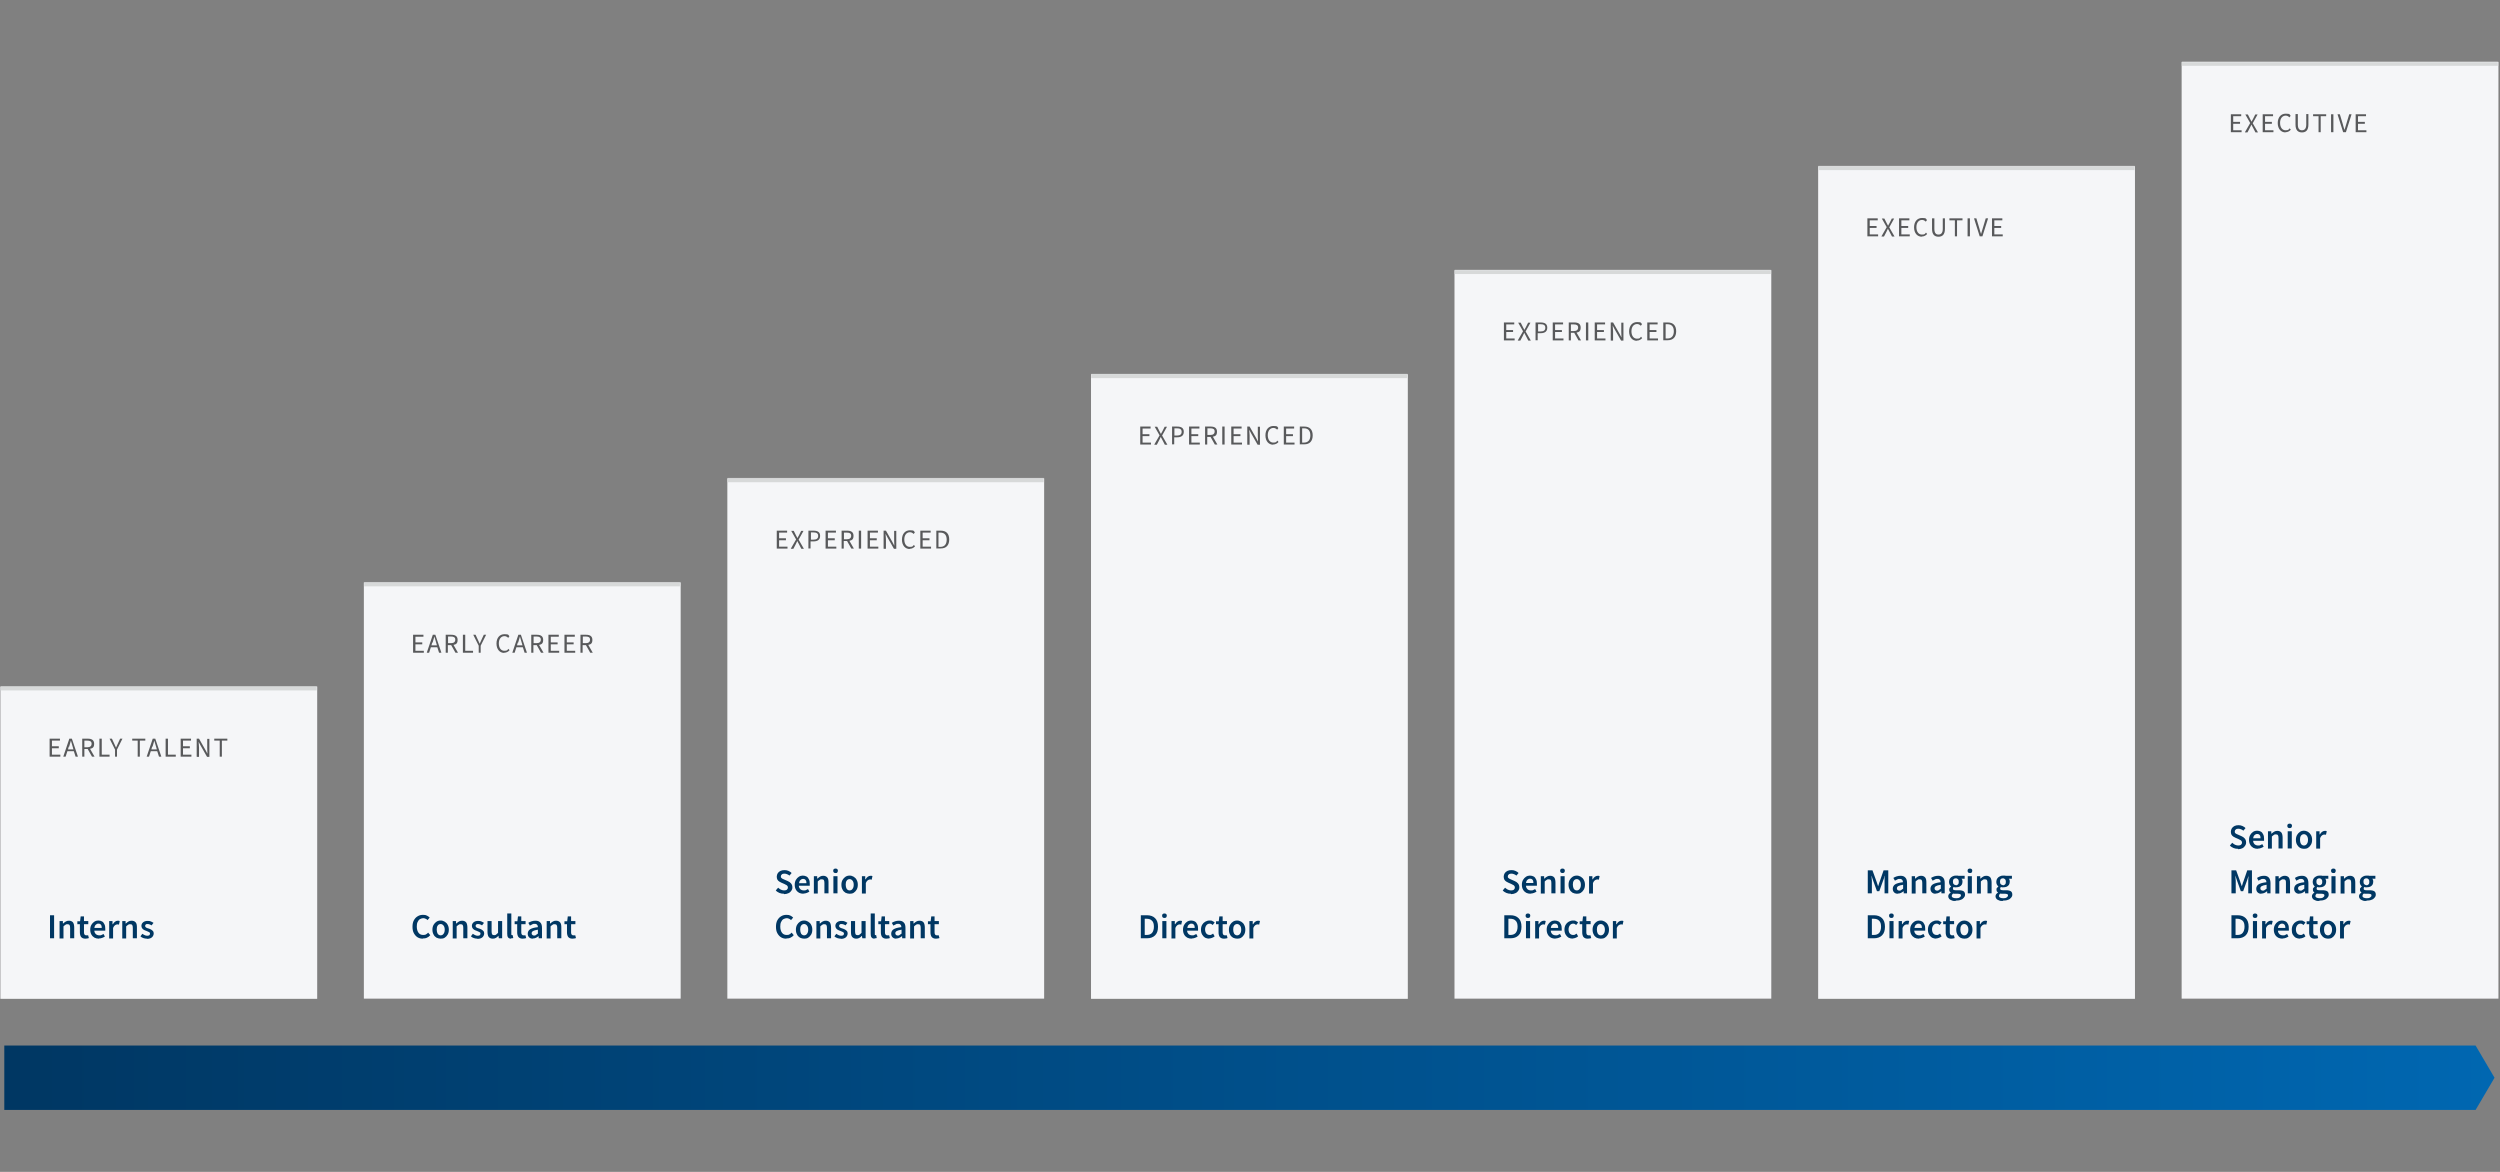<?xml version="1.0" encoding="UTF-8"?>
<svg xmlns="http://www.w3.org/2000/svg" width="1280" height="600" version="1.1" xmlns:ns0="http://www.w3.org/2000/svg" xmlns:xlink="http://www.w3.org/1999/xlink" viewBox="0 0 1280 600">
  <rect x="0" y="0" width="1280" height="600" fill="#808080" stroke="none"/>
  <defs>
    <style>
      .cls-1 {
        mask: url(#mask-5);
      }

      .cls-2 {
        fill: #f5f6f8;
      }

      .cls-3 {
        mask: url(#mask-1);
      }

      .cls-4 {
        fill: #d7d9d9;
      }

      .cls-5 {
        mask: url(#mask-6);
      }

      .cls-6 {
        fill: #fff;
      }

      .cls-7 {
        mask: url(#mask);
      }

      .cls-8 {
        mask: url(#mask-2);
      }

      .cls-9 {
        fill: #003763;
      }

      .cls-10 {
        fill: #58595b;
      }

      .cls-11 {
        mask: url(#mask-4);
      }

      .cls-12 {
        fill: url(#linear-gradient);
      }

      .cls-13 {
        mask: url(#mask-3);
      }
    </style>
    <mask id="mask" x=".2" y="349.5" width="162.2" height="161.9" maskUnits="userSpaceOnUse">
      <g id="path-1-inside-1_10369_25286">
        <path class="cls-6" d="M.2,351.5h162.2v159.9H.2v-159.9Z"/>
      </g>
    </mask>
    <mask id="mask-1" x="186.3" y="296.2" width="162.2" height="215.1" maskUnits="userSpaceOnUse">
      <g id="path-6-inside-2_10369_25286">
        <path class="cls-6" d="M186.3,298.2h162.2v213.1h-162.2v-213.1Z"/>
      </g>
    </mask>
    <mask id="mask-2" x="372.4" y="242.9" width="162.2" height="268.4" maskUnits="userSpaceOnUse">
      <g id="path-11-inside-3_10369_25286">
        <path class="cls-6" d="M372.4,244.9h162.2v266.4h-162.2V244.9Z"/>
      </g>
    </mask>
    <mask id="mask-3" x="558.6" y="189.6" width="162.2" height="321.7" maskUnits="userSpaceOnUse">
      <g id="path-16-inside-4_10369_25286">
        <path class="cls-6" d="M558.6,191.6h162.2v319.8h-162.2V191.6Z"/>
      </g>
    </mask>
    <mask id="mask-4" x="744.7" y="136.3" width="162.2" height="375" maskUnits="userSpaceOnUse">
      <g id="path-21-inside-5_10369_25286">
        <path class="cls-6" d="M744.7,138.3h162.2v373h-162.2V138.3Z"/>
      </g>
    </mask>
    <mask id="mask-5" x="930.9" y="83.1" width="162.2" height="428.3" maskUnits="userSpaceOnUse">
      <g id="path-26-inside-6_10369_25286">
        <path class="cls-6" d="M930.9,85.1h162.2v426.3h-162.2V85.1Z"/>
      </g>
    </mask>
    <mask id="mask-6" x="1117" y="29.7" width="162.2" height="481.6" maskUnits="userSpaceOnUse">
      <g id="path-31-inside-7_10369_25286">
        <path class="cls-6" d="M1117,31.7h162.2v479.6h-162.2V31.7Z"/>
      </g>
    </mask>
    <linearGradient id="linear-gradient" x1="2.4" y1="81.3" x2="1278.4" y2="81.3" gradientTransform="translate(-.2 633.1) scale(1 -1)" gradientUnits="userSpaceOnUse">
      <stop offset="0" stop-color="#003763"/>
      <stop offset="1" stop-color="#0067b1"/>
    </linearGradient>
  </defs>
  <!-- Generator: Adobe Illustrator 28.6.0, SVG Export Plug-In . SVG Version: 1.2.0 Build 709)  -->
  <g>
    <g id="Layer_1">
      <path class="cls-2" d="M.2,351.5h162.2v159.9H.2v-159.9Z"/>
      <g class="cls-7">
        <path class="cls-4" d="M.2,353.5h162.2v-4H.2v4Z"/>
      </g>
      <path class="cls-10" d="M25.4,387.4v-9.2h5.3v1h-4.1v2.9h3.5v1h-3.5v3.3h4.3v1h-5.4ZM35.2,382.3l-.4,1.4h2.8l-.4-1.4c-.3-1-.6-2-.9-3.1h0c-.3,1.1-.6,2.1-.9,3.1ZM32.4,387.4l3.1-9.2h1.3l3.1,9.2h-1.2l-.9-2.8h-3.3l-.9,2.8h-1.2ZM42.1,387.4v-9.2h2.9c1.9,0,3.2.7,3.2,2.6s-.8,2.3-2.1,2.6l2.3,4h-1.3l-2.2-3.9h-1.7v3.9h-1.2ZM43.2,382.6h1.5c1.4,0,2.2-.6,2.2-1.8s-.8-1.6-2.2-1.6h-1.5v3.4ZM50.9,387.4v-9.2h1.2v8.2h4v1h-5.2ZM58.9,387.4v-3.6l-2.8-5.6h1.2l1.2,2.6c.3.7.6,1.3.9,2h0c.3-.7.6-1.3.9-2l1.2-2.6h1.2l-2.8,5.6v3.6h-1.2ZM70.5,387.4v-8.2h-2.8v-1h6.7v1h-2.8v8.2h-1.2ZM77.9,382.3l-.4,1.4h2.8l-.4-1.4c-.3-1-.6-2-.9-3.1h0c-.3,1.1-.6,2.1-.9,3.1ZM75.1,387.4l3.1-9.2h1.3l3.1,9.2h-1.2l-.9-2.8h-3.3l-.9,2.8h-1.2ZM84.8,387.4v-9.2h1.2v8.2h4v1h-5.2ZM92.5,387.4v-9.2h5.3v1h-4.1v2.9h3.5v1h-3.5v3.3h4.3v1h-5.4ZM100.7,387.4v-9.2h1.2l3.3,5.8,1,1.9h0c0-.9-.1-2-.1-2.9v-4.7h1.1v9.2h-1.2l-3.3-5.8-1-1.9h0c0,.9.2,1.9.2,2.9v4.8h-1.1ZM112.5,387.4v-8.2h-2.8v-1h6.7v1h-2.8v8.2h-1.2Z"/>
      <path class="cls-9" d="M25.6,480.4v-11.8h2.1v11.8h-2.1ZM30.5,480.4v-8.8h1.7v1.2h.2c.4-.4.8-.7,1.3-1,.5-.3,1-.4,1.6-.4.9,0,1.6.3,2.1.9.4.6.6,1.5.6,2.6v5.5h-2.1v-5.3c0-.7-.1-1.2-.3-1.5-.2-.3-.6-.4-1.1-.4s-.7,0-1,.3c-.3.2-.6.4-1,.8v6.2h-2.1ZM43.7,480.6c-1,0-1.7-.3-2.2-.9-.4-.6-.6-1.4-.6-2.3v-4.2h-1.3v-1.5h1.4c0,0,.3-2.5.3-2.5h1.7v2.4h2.2v1.6h-2.2v4.2c0,1,.4,1.5,1.2,1.5s.3,0,.5,0c.2,0,.3,0,.4-.1l.4,1.5c-.2,0-.5.2-.8.2-.3,0-.6.1-1,.1ZM50.6,480.6c-.8,0-1.6-.2-2.2-.5-.7-.4-1.2-.9-1.6-1.6-.4-.7-.6-1.5-.6-2.5s.2-1.8.6-2.5c.4-.7.9-1.2,1.5-1.6.6-.4,1.3-.6,2-.6s1.5.2,2,.5c.5.3.9.8,1.2,1.5.3.6.4,1.3.4,2.2s0,.8,0,1h-5.6c0,.8.4,1.4.8,1.8.5.4,1.1.6,1.8.6s.7,0,1.1-.2c.3-.1.7-.3,1-.5l.7,1.3c-.4.3-.9.5-1.4.7-.5.2-1.1.3-1.6.3ZM48.2,475.1h3.9c0-.7-.1-1.2-.4-1.6-.3-.4-.7-.6-1.3-.6s-1,.2-1.4.6c-.4.4-.6.9-.7,1.6ZM55.9,480.4v-8.8h1.7v1.6h.2c.3-.6.7-1,1.1-1.3.4-.3.9-.5,1.4-.5s.8,0,1,.2l-.4,1.8c-.2,0-.3,0-.4-.1-.1,0-.3,0-.5,0-.3,0-.7.1-1.1.4-.4.3-.7.7-1,1.4v5.4h-2.1ZM62.6,480.4v-8.8h1.7v1.2h.2c.4-.4.8-.7,1.3-1,.5-.3,1-.4,1.6-.4.9,0,1.6.3,2.1.9s.6,1.5.6,2.6v5.5h-2.1v-5.3c0-.7-.1-1.2-.3-1.5-.2-.3-.6-.4-1.1-.4s-.7,0-1,.3c-.3.2-.6.4-1,.8v6.2h-2.1ZM75.2,480.6c-.6,0-1.2-.1-1.8-.3-.6-.2-1.1-.5-1.5-.9l1-1.3c.4.3.8.5,1.2.7.4.2.8.3,1.3.3s.8-.1,1.1-.3c.2-.2.3-.5.3-.8s0-.5-.3-.6c-.2-.2-.4-.3-.7-.4-.3-.1-.6-.3-.9-.4-.4-.1-.8-.3-1.2-.5-.4-.2-.7-.5-.9-.8-.2-.3-.4-.7-.4-1.2,0-.8.3-1.4.9-1.9.6-.5,1.4-.7,2.3-.7s1.2.1,1.7.3c.5.2.9.5,1.3.7l-1,1.3c-.3-.2-.6-.4-1-.5-.3-.1-.6-.2-1-.2s-.8,0-1,.3c-.2.2-.3.4-.3.7s.2.6.5.8.8.4,1.3.5c.4.1.8.3,1.2.5.4.2.7.5,1,.8.3.3.4.8.4,1.3s-.3,1.4-.9,1.9c-.6.5-1.4.8-2.6.8Z"/>
      <path class="cls-2" d="M186.3,298.2h162.2v213.1h-162.2v-213.1Z"/>
      <g class="cls-3">
        <path class="cls-4" d="M186.3,300.2h162.2v-4h-162.2v4Z"/>
      </g>
      <path class="cls-10" d="M211.5,334.2v-9.2h5.3v1h-4.1v2.9h3.5v1h-3.5v3.3h4.3v1h-5.4ZM221.3,329l-.4,1.4h2.8l-.4-1.4c-.3-1-.6-2-.9-3.1h0c-.3,1.1-.6,2.1-.9,3.1ZM218.5,334.2l3.1-9.2h1.3l3.1,9.2h-1.2l-.9-2.8h-3.3l-.9,2.8h-1.2ZM228.2,334.2v-9.2h2.9c1.9,0,3.2.7,3.2,2.6s-.8,2.3-2.1,2.6l2.3,4h-1.3l-2.2-3.9h-1.7v3.9h-1.2ZM229.4,329.3h1.5c1.4,0,2.2-.6,2.2-1.8s-.8-1.6-2.2-1.6h-1.5v3.4ZM237,334.2v-9.2h1.2v8.2h4v1h-5.2ZM245.1,334.2v-3.6l-2.8-5.6h1.2l1.2,2.6c.3.7.6,1.3.9,2h0c.3-.7.6-1.3.9-2l1.2-2.6h1.2l-2.8,5.6v3.6h-1.2ZM258.2,334.3c-2.3,0-4-1.8-4-4.8s1.7-4.8,4.1-4.8,2,.5,2.5,1.1l-.6.8c-.5-.5-1.1-.9-1.9-.9-1.7,0-2.9,1.4-2.9,3.7s1.1,3.8,2.8,3.8,1.5-.4,2.1-1l.6.7c-.7.8-1.6,1.3-2.8,1.3ZM265.1,329l-.4,1.4h2.8l-.4-1.4c-.3-1-.6-2-.9-3.1h0c-.3,1.1-.6,2.1-.9,3.1ZM262.3,334.2l3.1-9.2h1.3l3.1,9.2h-1.2l-.9-2.8h-3.3l-.9,2.8h-1.2ZM272,334.2v-9.2h2.9c1.9,0,3.2.7,3.2,2.6s-.8,2.3-2.1,2.6l2.3,4h-1.3l-2.2-3.9h-1.7v3.9h-1.2ZM273.2,329.3h1.5c1.4,0,2.2-.6,2.2-1.8s-.8-1.6-2.2-1.6h-1.5v3.4ZM280.8,334.2v-9.2h5.3v1h-4.1v2.9h3.5v1h-3.5v3.3h4.3v1h-5.4ZM289,334.2v-9.2h5.3v1h-4.1v2.9h3.5v1h-3.5v3.3h4.3v1h-5.4ZM297.2,334.2v-9.2h2.9c1.9,0,3.2.7,3.2,2.6s-.8,2.3-2.1,2.6l2.3,4h-1.3l-2.2-3.9h-1.7v3.9h-1.2ZM298.4,329.3h1.5c1.4,0,2.2-.6,2.2-1.8s-.8-1.6-2.2-1.6h-1.5v3.4Z"/>
      <path class="cls-9" d="M216.5,480.6c-1,0-1.9-.2-2.7-.7-.8-.5-1.4-1.2-1.9-2.1-.5-.9-.7-2-.7-3.3s.2-2.4.7-3.3c.5-.9,1.1-1.6,2-2.1.8-.5,1.7-.7,2.7-.7s1.4.1,2,.4c.6.3,1,.6,1.4,1l-1.1,1.3c-.3-.3-.6-.6-1-.7-.4-.2-.8-.3-1.2-.3s-1.2.2-1.7.5c-.5.3-.9.8-1.2,1.5-.3.6-.4,1.4-.4,2.3,0,1.3.3,2.4.9,3.2.6.8,1.4,1.1,2.4,1.1s1-.1,1.4-.3c.4-.2.8-.5,1.1-.9l1.1,1.3c-.5.6-1,1-1.7,1.3-.6.3-1.3.4-2.1.4ZM225.6,480.6c-.7,0-1.4-.2-2.1-.5-.6-.4-1.2-.9-1.5-1.6-.4-.7-.6-1.5-.6-2.5s.2-1.8.6-2.5c.4-.7.9-1.2,1.5-1.6.6-.4,1.3-.6,2.1-.6s1.4.2,2.1.6c.6.4,1.2.9,1.5,1.6.4.7.6,1.5.6,2.5s-.2,1.8-.6,2.5c-.4.7-.9,1.2-1.5,1.6-.6.4-1.3.5-2.1.5ZM225.6,478.9c.6,0,1.2-.3,1.5-.8.4-.5.6-1.2.6-2.1s-.2-1.6-.6-2.1c-.4-.5-.9-.8-1.5-.8s-1.2.3-1.5.8c-.4.5-.5,1.3-.5,2.1s.2,1.6.5,2.1c.4.5.9.8,1.5.8ZM231.8,480.4v-8.8h1.7v1.2h.2c.4-.4.8-.7,1.3-1,.5-.3,1-.4,1.6-.4.9,0,1.6.3,2.1.9.4.6.6,1.5.6,2.6v5.5h-2.1v-5.3c0-.7-.1-1.2-.3-1.5-.2-.3-.6-.4-1.1-.4s-.7,0-1,.3c-.3.2-.6.4-1,.8v6.2h-2.1ZM244.4,480.6c-.6,0-1.2-.1-1.8-.3-.6-.2-1.1-.5-1.5-.9l1-1.3c.4.3.8.5,1.2.7.4.2.8.3,1.3.3s.8-.1,1.1-.3c.2-.2.3-.5.3-.8s0-.5-.3-.6c-.2-.2-.4-.3-.7-.4-.3-.1-.6-.3-.9-.4-.4-.1-.8-.3-1.2-.5-.4-.2-.7-.5-.9-.8-.2-.3-.4-.7-.4-1.2,0-.8.3-1.4.9-1.9s1.4-.7,2.3-.7,1.2.1,1.7.3c.5.2.9.5,1.3.7l-1,1.3c-.3-.2-.6-.4-1-.5-.3-.1-.6-.2-1-.2s-.8,0-1,.3c-.2.2-.3.4-.3.7s.2.6.5.8c.4.2.8.4,1.3.5.4.1.8.3,1.2.5.4.2.7.5,1,.8.3.3.4.8.4,1.3s-.3,1.4-.9,1.9c-.6.5-1.4.8-2.6.8ZM252.3,480.6c-.9,0-1.6-.3-2.1-.9-.4-.6-.6-1.5-.6-2.6v-5.5h2.1v5.3c0,.7.1,1.2.3,1.5.2.3.6.4,1,.4s.7,0,1-.3c.3-.2.6-.5,1-.9v-6h2.1v8.8h-1.7l-.2-1.3h0c-.4.5-.8.8-1.3,1.1-.5.3-1,.4-1.6.4ZM261.7,480.6c-.7,0-1.3-.2-1.6-.7-.3-.4-.4-1-.4-1.8v-10.4h2.1v10.5c0,.3,0,.4.1.5,0,0,.2.1.3.1h.1s.1,0,.2,0l.3,1.5c-.1,0-.3,0-.5.1-.2,0-.4,0-.6,0ZM267.6,480.6c-1,0-1.7-.3-2.2-.9-.4-.6-.6-1.4-.6-2.3v-4.2h-1.3v-1.5h1.4c0,0,.3-2.5.3-2.5h1.7v2.4h2.2v1.6h-2.2v4.2c0,1,.4,1.5,1.2,1.5s.3,0,.5,0c.2,0,.3,0,.4-.1l.4,1.5c-.2,0-.5.2-.8.2-.3,0-.6.1-1,.1ZM272.8,480.6c-.8,0-1.4-.2-1.9-.7-.5-.5-.7-1.1-.7-1.9s.4-1.7,1.2-2.2c.8-.5,2.1-.9,4-1.1,0-.5-.1-.9-.4-1.2-.2-.3-.6-.5-1.2-.5s-.9,0-1.3.3c-.4.2-.8.4-1.2.6l-.8-1.4c.5-.3,1-.6,1.7-.8.6-.2,1.3-.3,2-.3,1.1,0,1.9.3,2.5,1,.6.6.8,1.6.8,2.8v5.2h-1.7v-1h-.2c-.4.3-.8.6-1.3.8-.4.2-.9.3-1.5.3ZM273.4,479c.4,0,.7,0,1-.3.3-.2.6-.4,1-.7v-2c-1.2.2-2,.4-2.5.7-.5.3-.7.7-.7,1.1s.1.7.4.9c.2.2.5.3.9.3ZM279.9,480.4v-8.8h1.7v1.2h.2c.4-.4.8-.7,1.3-1,.5-.3,1-.4,1.6-.4.9,0,1.6.3,2.1.9s.6,1.5.6,2.6v5.5h-2.1v-5.3c0-.7-.1-1.2-.3-1.5-.2-.3-.6-.4-1.1-.4s-.7,0-1,.3c-.3.2-.6.4-1,.8v6.2h-2.1ZM293.1,480.6c-1,0-1.7-.3-2.2-.9-.4-.6-.6-1.4-.6-2.3v-4.2h-1.3v-1.5h1.4c0,0,.3-2.5.3-2.5h1.7v2.4h2.2v1.6h-2.2v4.2c0,1,.4,1.5,1.2,1.5s.3,0,.5,0c.2,0,.3,0,.4-.1l.4,1.5c-.2,0-.5.2-.8.2-.3,0-.6.1-1,.1Z"/>
      <path class="cls-2" d="M372.4,244.9h162.2v266.4h-162.2V244.9Z"/>
      <g class="cls-8">
        <path class="cls-4" d="M372.4,246.9h162.2v-4h-162.2v4Z"/>
      </g>
      <path class="cls-10" d="M397.7,280.9v-9.2h5.3v1h-4.1v2.9h3.5v1h-3.5v3.3h4.3v1h-5.4ZM404.9,280.9l2.7-4.7-2.5-4.4h1.3l1.2,2.4c.2.4.4.8.7,1.3h0c.3-.5.4-.9.7-1.3l1.2-2.4h1.2l-2.5,4.5,2.7,4.7h-1.3l-1.3-2.5c-.2-.4-.5-.9-.8-1.5h0c-.3.6-.5,1-.7,1.5l-1.3,2.5h-1.2ZM413.9,280.9v-9.2h2.6c2.1,0,3.4.7,3.4,2.7s-1.4,2.8-3.4,2.8h-1.5v3.6h-1.2ZM415.1,276.3h1.4c1.6,0,2.4-.6,2.4-1.9s-.8-1.8-2.4-1.8h-1.3v3.7ZM422.7,280.9v-9.2h5.3v1h-4.1v2.9h3.5v1h-3.5v3.3h4.3v1h-5.4ZM430.9,280.9v-9.2h2.9c1.9,0,3.2.7,3.2,2.6s-.8,2.3-2.1,2.6l2.3,4h-1.3l-2.2-3.9h-1.7v3.9h-1.2ZM432.1,276.1h1.5c1.4,0,2.2-.6,2.2-1.8s-.8-1.6-2.2-1.6h-1.5v3.4ZM439.7,280.9v-9.2h1.2v9.2h-1.2ZM444.2,280.9v-9.2h5.3v1h-4.1v2.9h3.5v1h-3.5v3.3h4.3v1h-5.4ZM452.4,280.9v-9.2h1.2l3.3,5.8,1,1.9h0c0-.9-.1-2-.1-2.9v-4.7h1.1v9.2h-1.2l-3.3-5.8-1-1.9h0c0,.9.2,1.9.2,2.9v4.8h-1.1ZM465.8,281.1c-2.3,0-4-1.8-4-4.8s1.7-4.8,4.1-4.8,2,.5,2.5,1.1l-.6.8c-.5-.5-1.1-.9-1.9-.9-1.7,0-2.9,1.4-2.9,3.7s1.1,3.8,2.8,3.8,1.5-.4,2.1-1l.6.7c-.7.8-1.6,1.3-2.8,1.3ZM471.2,280.9v-9.2h5.3v1h-4.1v2.9h3.5v1h-3.5v3.3h4.3v1h-5.4ZM479.4,280.9v-9.2h2.3c2.8,0,4.3,1.6,4.3,4.5s-1.5,4.6-4.3,4.6h-2.4ZM480.5,280h1c2.1,0,3.2-1.4,3.2-3.7s-1.1-3.6-3.2-3.6h-1v7.3Z"/>
      <path class="cls-9" d="M401.4,457.6c-.8,0-1.6-.1-2.3-.4-.7-.3-1.4-.7-1.9-1.3l1.2-1.4c.4.4.9.7,1.4,1,.5.2,1.1.4,1.6.4s1.2-.1,1.5-.4.5-.6.5-1.1-.2-.8-.5-1.1c-.3-.2-.8-.4-1.3-.7l-1.6-.7c-.4-.2-.8-.4-1.1-.6-.4-.3-.7-.6-.9-1-.2-.4-.3-.9-.3-1.5s.2-1.2.5-1.7c.3-.5.8-.9,1.4-1.2.6-.3,1.3-.4,2.1-.4s1.3.1,2,.4c.6.3,1.2.6,1.6,1.1l-1.1,1.3c-.4-.3-.8-.6-1.2-.7-.4-.2-.9-.3-1.4-.3s-1,.1-1.3.4c-.3.2-.5.6-.5,1s0,.6.3.8c.2.2.4.4.7.5.3.1.6.3.9.4l1.6.7c.7.3,1.3.7,1.7,1.2.4.5.7,1.1.7,2s-.2,1.2-.5,1.7c-.3.5-.8,1-1.5,1.3-.6.3-1.4.5-2.3.5ZM411.3,457.6c-.8,0-1.6-.2-2.2-.5-.7-.4-1.2-.9-1.6-1.6-.4-.7-.6-1.5-.6-2.5s.2-1.8.6-2.5c.4-.7.9-1.2,1.5-1.6s1.3-.6,2-.6,1.5.2,2,.5c.5.3.9.8,1.2,1.5.3.6.4,1.3.4,2.2s0,.8,0,1h-5.6c0,.8.4,1.4.8,1.8.5.4,1.1.6,1.8.6s.7,0,1.1-.2c.3-.1.7-.3,1-.5l.7,1.3c-.4.3-.9.5-1.4.7-.5.2-1.1.3-1.6.3ZM409,452.2h3.9c0-.7-.1-1.2-.4-1.6-.3-.4-.7-.6-1.3-.6s-1,.2-1.4.6c-.4.4-.6.9-.7,1.6ZM416.7,457.4v-8.8h1.7v1.2h.2c.4-.4.8-.7,1.3-1,.5-.3,1-.4,1.6-.4.9,0,1.6.3,2.1.9s.6,1.5.6,2.6v5.5h-2.1v-5.3c0-.7-.1-1.2-.3-1.5-.2-.3-.6-.4-1.1-.4s-.7,0-1,.3c-.3.2-.6.4-1,.8v6.2h-2.1ZM426.7,457.4v-8.8h2.1v8.8h-2.1ZM427.8,447c-.4,0-.7-.1-.9-.3-.2-.2-.3-.5-.3-.9s.1-.6.3-.8c.2-.2.5-.3.9-.3s.7.1.9.3c.2.2.3.5.3.8s-.1.6-.3.9-.5.3-.9.3ZM435,457.6c-.7,0-1.4-.2-2.1-.5-.6-.4-1.2-.9-1.5-1.6-.4-.7-.6-1.5-.6-2.5s.2-1.8.6-2.5c.4-.7.9-1.2,1.5-1.6.6-.4,1.3-.6,2.1-.6s1.4.2,2.1.6c.6.4,1.2.9,1.5,1.6.4.7.6,1.5.6,2.5s-.2,1.8-.6,2.5c-.4.7-.9,1.2-1.5,1.6-.6.4-1.3.5-2.1.5ZM435,455.9c.6,0,1.2-.3,1.5-.8.4-.5.6-1.2.6-2.1s-.2-1.6-.6-2.1c-.4-.5-.9-.8-1.5-.8s-1.2.3-1.5.8c-.4.5-.5,1.3-.5,2.1s.2,1.6.5,2.1c.4.5.9.8,1.5.8ZM441.3,457.4v-8.8h1.7v1.6h.2c.3-.6.7-1,1.1-1.3.4-.3.9-.5,1.4-.5s.8,0,1,.2l-.4,1.8c-.2,0-.3,0-.4-.1-.1,0-.3,0-.5,0-.3,0-.7.1-1.1.4-.4.3-.7.7-1,1.4v5.4h-2.1ZM402.6,480.6c-1,0-1.9-.2-2.7-.7-.8-.5-1.4-1.2-1.9-2.1-.5-.9-.7-2-.7-3.3s.2-2.4.7-3.3c.5-.9,1.1-1.6,2-2.1.8-.5,1.7-.7,2.7-.7s1.4.1,2,.4c.6.3,1,.6,1.4,1l-1.1,1.3c-.3-.3-.6-.6-1-.7-.4-.2-.8-.3-1.2-.3s-1.2.2-1.7.5c-.5.3-.9.8-1.2,1.5-.3.6-.4,1.4-.4,2.3,0,1.3.3,2.4.9,3.2.6.8,1.4,1.1,2.4,1.1s1-.1,1.4-.3c.4-.2.8-.5,1.1-.9l1.1,1.3c-.5.6-1,1-1.7,1.3-.6.3-1.3.4-2.1.4ZM411.7,480.6c-.7,0-1.4-.2-2.1-.5-.6-.4-1.2-.9-1.5-1.6-.4-.7-.6-1.5-.6-2.5s.2-1.8.6-2.5c.4-.7.9-1.2,1.5-1.6.6-.4,1.3-.6,2.1-.6s1.4.2,2.1.6c.6.4,1.2.9,1.5,1.6.4.7.6,1.5.6,2.5s-.2,1.8-.6,2.5c-.4.7-.9,1.2-1.5,1.6-.6.4-1.3.5-2.1.5ZM411.7,478.9c.6,0,1.2-.3,1.5-.8.4-.5.6-1.2.6-2.1s-.2-1.6-.6-2.1c-.4-.5-.9-.8-1.5-.8s-1.2.3-1.5.8c-.4.5-.5,1.3-.5,2.1s.2,1.6.5,2.1c.4.5.9.8,1.5.8ZM418,480.4v-8.8h1.7v1.2h.2c.4-.4.8-.7,1.3-1,.5-.3,1-.4,1.6-.4.9,0,1.6.3,2.1.9.4.6.6,1.5.6,2.6v5.5h-2.1v-5.3c0-.7-.1-1.2-.3-1.5-.2-.3-.6-.4-1.1-.4s-.7,0-1,.3c-.3.2-.6.4-1,.8v6.2h-2.1ZM430.5,480.6c-.6,0-1.2-.1-1.8-.3-.6-.2-1.1-.5-1.5-.9l1-1.3c.4.3.8.5,1.2.7.4.2.8.3,1.3.3s.8-.1,1.1-.3c.2-.2.3-.5.3-.8s0-.5-.3-.6c-.2-.2-.4-.3-.7-.4-.3-.1-.6-.3-.9-.4-.4-.1-.8-.3-1.2-.5-.4-.2-.7-.5-.9-.8-.2-.3-.4-.7-.4-1.2,0-.8.3-1.4.9-1.9.6-.5,1.4-.7,2.3-.7s1.2.1,1.7.3.9.5,1.3.7l-1,1.3c-.3-.2-.6-.4-1-.5-.3-.1-.6-.2-1-.2s-.8,0-1,.3c-.2.2-.3.4-.3.7s.2.6.5.8c.4.2.8.4,1.3.5.4.1.8.3,1.2.5.4.2.7.5,1,.8.3.3.4.8.4,1.3s-.3,1.4-.9,1.9c-.6.5-1.4.8-2.6.8ZM438.4,480.6c-.9,0-1.6-.3-2.1-.9s-.6-1.5-.6-2.6v-5.5h2.1v5.3c0,.7.1,1.2.3,1.5.2.3.6.4,1,.4s.7,0,1-.3c.3-.2.6-.5,1-.9v-6h2.1v8.8h-1.7l-.2-1.3h0c-.4.5-.8.8-1.3,1.1s-1,.4-1.6.4ZM447.8,480.6c-.7,0-1.3-.2-1.6-.7-.3-.4-.4-1-.4-1.8v-10.4h2.1v10.5c0,.3,0,.4.1.5,0,0,.2.1.3.1h.1s.1,0,.2,0l.3,1.5c-.1,0-.3,0-.5.1-.2,0-.4,0-.6,0ZM453.8,480.6c-1,0-1.7-.3-2.2-.9-.4-.6-.6-1.4-.6-2.3v-4.2h-1.3v-1.5h1.4c0,0,.3-2.5.3-2.5h1.7v2.4h2.2v1.6h-2.2v4.2c0,1,.4,1.5,1.2,1.5s.3,0,.5,0c.2,0,.3,0,.4-.1l.4,1.5c-.2,0-.5.2-.8.2-.3,0-.6.1-1,.1ZM458.9,480.6c-.8,0-1.4-.2-1.9-.7-.5-.5-.7-1.1-.7-1.9s.4-1.7,1.2-2.2c.8-.5,2.1-.9,4-1.1,0-.5-.1-.9-.4-1.2-.2-.3-.6-.5-1.2-.5s-.9,0-1.3.3c-.4.2-.8.4-1.2.6l-.8-1.4c.5-.3,1-.6,1.7-.8.6-.2,1.3-.3,2-.3,1.1,0,1.9.3,2.5,1,.6.6.8,1.6.8,2.8v5.2h-1.7v-1h-.2c-.4.3-.8.6-1.3.8-.4.2-.9.3-1.5.3ZM459.6,479c.4,0,.7,0,1-.3.3-.2.6-.4,1-.7v-2c-1.2.2-2,.4-2.5.7-.5.3-.7.7-.7,1.1s.1.7.4.9c.2.2.5.3.9.3ZM466,480.4v-8.8h1.7v1.2h.2c.4-.4.8-.7,1.3-1,.5-.3,1-.4,1.6-.4.9,0,1.6.3,2.1.9.4.6.6,1.5.6,2.6v5.5h-2.1v-5.3c0-.7-.1-1.2-.3-1.5-.2-.3-.6-.4-1.1-.4s-.7,0-1,.3c-.3.2-.6.4-1,.8v6.2h-2.1ZM479.2,480.6c-1,0-1.7-.3-2.2-.9-.4-.6-.6-1.4-.6-2.3v-4.2h-1.3v-1.5h1.4c0,0,.3-2.5.3-2.5h1.7v2.4h2.2v1.6h-2.2v4.2c0,1,.4,1.5,1.2,1.5s.3,0,.5,0c.2,0,.3,0,.4-.1l.4,1.5c-.2,0-.5.2-.8.2-.3,0-.6.1-1,.1Z"/>
      <path class="cls-2" d="M558.6,191.6h162.2v319.8h-162.2V191.6Z"/>
      <g class="cls-13">
        <path class="cls-4" d="M558.6,193.6h162.2v-4h-162.2v4Z"/>
      </g>
      <path class="cls-10" d="M583.8,227.6v-9.2h5.3v1h-4.1v2.9h3.5v1h-3.5v3.3h4.3v1h-5.4ZM591,227.6l2.7-4.7-2.5-4.4h1.3l1.2,2.4c.2.4.4.8.7,1.3h0c.3-.5.4-.9.7-1.3l1.2-2.4h1.2l-2.5,4.5,2.7,4.7h-1.3l-1.3-2.5c-.2-.4-.5-.9-.8-1.5h0c-.3.6-.5,1-.7,1.5l-1.3,2.5h-1.2ZM600.1,227.6v-9.2h2.6c2.1,0,3.4.7,3.4,2.7s-1.4,2.8-3.4,2.8h-1.5v3.6h-1.2ZM601.2,223h1.4c1.6,0,2.4-.6,2.4-1.9s-.8-1.8-2.4-1.8h-1.3v3.7ZM608.8,227.6v-9.2h5.3v1h-4.1v2.9h3.5v1h-3.5v3.3h4.3v1h-5.4ZM617,227.6v-9.2h2.9c1.9,0,3.2.7,3.2,2.6s-.8,2.3-2.1,2.6l2.3,4h-1.3l-2.2-3.9h-1.7v3.9h-1.2ZM618.2,222.7h1.5c1.4,0,2.2-.6,2.2-1.8s-.8-1.6-2.2-1.6h-1.5v3.4ZM625.8,227.6v-9.2h1.2v9.2h-1.2ZM630.4,227.6v-9.2h5.3v1h-4.1v2.9h3.5v1h-3.5v3.3h4.3v1h-5.4ZM638.6,227.6v-9.2h1.2l3.3,5.8,1,1.9h0c0-.9-.1-2-.1-2.9v-4.7h1.1v9.2h-1.2l-3.3-5.8-1-1.9h0c0,.9.2,1.9.2,2.9v4.8h-1.1ZM651.9,227.7c-2.3,0-4-1.8-4-4.8s1.7-4.8,4.1-4.8,2,.5,2.5,1.1l-.6.8c-.5-.5-1.1-.9-1.9-.9-1.7,0-2.9,1.4-2.9,3.7s1.1,3.8,2.8,3.8,1.5-.4,2.1-1l.6.7c-.7.8-1.6,1.3-2.8,1.3ZM657.3,227.6v-9.2h5.3v1h-4.1v2.9h3.5v1h-3.5v3.3h4.3v1h-5.4ZM665.5,227.6v-9.2h2.3c2.8,0,4.3,1.6,4.3,4.5s-1.5,4.6-4.3,4.6h-2.4ZM666.7,226.6h1c2.1,0,3.2-1.4,3.2-3.7s-1.1-3.6-3.2-3.6h-1v7.3Z"/>
      <path class="cls-9" d="M584.1,480.4v-11.8h3.1c1.8,0,3.2.5,4.2,1.5,1,1,1.5,2.4,1.5,4.4s-.5,3.4-1.5,4.4c-1,1-2.4,1.5-4.1,1.5h-3.3ZM586.1,478.7h.9c1.2,0,2.1-.3,2.8-1,.6-.7,1-1.8,1-3.2s-.3-2.5-1-3.1c-.6-.7-1.6-1-2.8-1h-.9v8.4ZM595.1,480.4v-8.8h2.1v8.8h-2.1ZM596.2,470c-.4,0-.7-.1-.9-.3-.2-.2-.3-.5-.3-.9s.1-.6.3-.8c.2-.2.5-.3.9-.3s.7.1.9.3c.2.2.3.5.3.8s-.1.6-.3.9c-.2.2-.5.3-.9.3ZM599.8,480.4v-8.8h1.7v1.6h.2c.3-.6.7-1,1.1-1.3.4-.3.9-.5,1.4-.5s.8,0,1,.2l-.4,1.8c-.2,0-.3,0-.4-.1-.1,0-.3,0-.5,0-.3,0-.7.1-1.1.4-.4.3-.7.7-1,1.4v5.4h-2.1ZM610.1,480.6c-.8,0-1.6-.2-2.2-.5-.7-.4-1.2-.9-1.6-1.6-.4-.7-.6-1.5-.6-2.5s.2-1.8.6-2.5c.4-.7.9-1.2,1.5-1.6s1.3-.6,2-.6,1.5.2,2,.5c.5.3.9.8,1.2,1.5.3.6.4,1.3.4,2.2s0,.8,0,1h-5.6c0,.8.4,1.4.8,1.8.5.4,1.1.6,1.8.6s.7,0,1.1-.2c.3-.1.7-.3,1-.5l.7,1.3c-.4.3-.9.5-1.4.7-.5.2-1.1.3-1.6.3ZM607.8,475.1h3.9c0-.7-.1-1.2-.4-1.6-.3-.4-.7-.6-1.3-.6s-1,.2-1.4.6c-.4.4-.6.9-.7,1.6ZM619.2,480.6c-.8,0-1.5-.2-2.2-.5-.6-.4-1.1-.9-1.5-1.6-.4-.7-.6-1.5-.6-2.5s.2-1.8.6-2.5c.4-.7.9-1.2,1.6-1.6.7-.4,1.4-.6,2.2-.6s1.1,0,1.5.3c.4.2.8.4,1.1.7l-1,1.3c-.2-.2-.5-.4-.7-.5-.2-.1-.5-.2-.8-.2-.7,0-1.3.3-1.7.8-.4.5-.7,1.3-.7,2.1s.2,1.6.6,2.1c.4.5,1,.8,1.7.8s.7,0,1-.2c.3-.2.6-.3.8-.5l.8,1.4c-.4.4-.9.6-1.4.8-.5.2-1,.3-1.5.3ZM626.7,480.6c-1,0-1.7-.3-2.2-.9-.4-.6-.6-1.4-.6-2.3v-4.2h-1.3v-1.5h1.4c0,0,.3-2.5.3-2.5h1.7v2.4h2.2v1.6h-2.2v4.2c0,1,.4,1.5,1.2,1.5s.3,0,.5,0c.2,0,.3,0,.4-.1l.4,1.5c-.2,0-.5.2-.8.2-.3,0-.6.1-1,.1ZM633.4,480.6c-.7,0-1.4-.2-2.1-.5-.6-.4-1.2-.9-1.5-1.6-.4-.7-.6-1.5-.6-2.5s.2-1.8.6-2.5c.4-.7.9-1.2,1.5-1.6.6-.4,1.3-.6,2.1-.6s1.4.2,2.1.6c.6.4,1.2.9,1.5,1.6.4.7.6,1.5.6,2.5s-.2,1.8-.6,2.5c-.4.7-.9,1.2-1.5,1.6-.6.4-1.3.5-2.1.5ZM633.4,478.9c.6,0,1.2-.3,1.5-.8.4-.5.6-1.2.6-2.1s-.2-1.6-.6-2.1c-.4-.5-.9-.8-1.5-.8s-1.2.3-1.5.8c-.4.5-.5,1.3-.5,2.1s.2,1.6.5,2.1c.4.5.9.8,1.5.8ZM639.7,480.4v-8.8h1.7v1.6h.2c.3-.6.7-1,1.1-1.3.4-.3.9-.5,1.4-.5s.8,0,1,.2l-.4,1.8c-.2,0-.3,0-.4-.1-.1,0-.3,0-.5,0-.3,0-.7.1-1.1.4-.4.3-.7.7-1,1.4v5.4h-2.1Z"/>
      <path class="cls-2" d="M744.7,138.3h162.2v373h-162.2V138.3Z"/>
      <g class="cls-11">
        <path class="cls-4" d="M744.7,140.3h162.2v-4h-162.2v4Z"/>
      </g>
      <path class="cls-10" d="M770,174.3v-9.2h5.3v1h-4.1v2.9h3.5v1h-3.5v3.3h4.3v1h-5.4ZM777.1,174.3l2.7-4.7-2.5-4.4h1.3l1.2,2.4c.2.4.4.8.7,1.3h0c.3-.5.4-.9.7-1.3l1.2-2.4h1.2l-2.5,4.5,2.7,4.7h-1.3l-1.3-2.5c-.2-.4-.5-.9-.8-1.5h0c-.3.6-.5,1-.7,1.5l-1.3,2.5h-1.2ZM786.2,174.3v-9.2h2.6c2.1,0,3.4.7,3.4,2.7s-1.4,2.8-3.4,2.8h-1.5v3.6h-1.2ZM787.4,169.7h1.4c1.6,0,2.4-.6,2.4-1.9s-.8-1.8-2.4-1.8h-1.3v3.7ZM795,174.3v-9.2h5.3v1h-4.1v2.9h3.5v1h-3.5v3.3h4.3v1h-5.4ZM803.2,174.3v-9.2h2.9c1.9,0,3.2.7,3.2,2.6s-.8,2.3-2.1,2.6l2.3,4h-1.3l-2.2-3.9h-1.7v3.9h-1.2ZM804.3,169.5h1.5c1.4,0,2.2-.6,2.2-1.8s-.8-1.6-2.2-1.6h-1.5v3.4ZM812,174.3v-9.2h1.2v9.2h-1.2ZM816.5,174.3v-9.2h5.3v1h-4.1v2.9h3.5v1h-3.5v3.3h4.3v1h-5.4ZM824.7,174.3v-9.2h1.2l3.3,5.8,1,1.9h0c0-.9-.1-2-.1-2.9v-4.7h1.1v9.2h-1.2l-3.3-5.8-1-1.9h0c0,.9.2,1.9.2,2.9v4.8h-1.1ZM838.1,174.5c-2.3,0-4-1.8-4-4.8s1.7-4.8,4.1-4.8,2,.5,2.5,1.1l-.6.8c-.5-.5-1.1-.9-1.9-.9-1.7,0-2.9,1.4-2.9,3.7s1.1,3.8,2.8,3.8,1.5-.4,2.1-1l.6.7c-.7.8-1.6,1.3-2.8,1.3ZM843.4,174.3v-9.2h5.3v1h-4.1v2.9h3.5v1h-3.5v3.3h4.3v1h-5.4ZM851.6,174.3v-9.2h2.3c2.8,0,4.3,1.6,4.3,4.5s-1.5,4.6-4.3,4.6h-2.4ZM852.8,173.3h1c2.1,0,3.2-1.4,3.2-3.7s-1.1-3.6-3.2-3.6h-1v7.3Z"/>
      <path class="cls-9" d="M773.6,457.6c-.8,0-1.6-.1-2.3-.4-.7-.3-1.4-.7-1.9-1.3l1.2-1.4c.4.4.9.7,1.4,1,.5.2,1.1.4,1.6.4s1.2-.1,1.5-.4c.3-.3.5-.6.5-1.1s-.2-.8-.5-1.1c-.3-.2-.8-.4-1.3-.7l-1.6-.7c-.4-.2-.8-.4-1.1-.6-.4-.3-.7-.6-.9-1-.2-.4-.3-.9-.3-1.5s.2-1.2.5-1.7c.3-.5.8-.9,1.4-1.2.6-.3,1.3-.4,2.1-.4s1.3.1,2,.4c.6.3,1.2.6,1.6,1.1l-1.1,1.3c-.4-.3-.8-.6-1.2-.7-.4-.2-.9-.3-1.4-.3s-1,.1-1.3.4c-.3.2-.5.6-.5,1s0,.6.3.8c.2.2.4.4.7.5.3.1.6.3.9.4l1.6.7c.7.3,1.3.7,1.7,1.2.4.5.7,1.1.7,2s-.2,1.2-.5,1.7c-.3.5-.8,1-1.5,1.3-.6.3-1.4.5-2.3.5ZM783.6,457.6c-.8,0-1.6-.2-2.2-.5-.7-.4-1.2-.9-1.6-1.6-.4-.7-.6-1.5-.6-2.5s.2-1.8.6-2.5c.4-.7.9-1.2,1.5-1.6.6-.4,1.3-.6,2-.6s1.5.2,2,.5c.5.3.9.8,1.2,1.5.3.6.4,1.3.4,2.2s0,.8,0,1h-5.6c0,.8.4,1.4.8,1.8s1.1.6,1.8.6.7,0,1.1-.2c.3-.1.7-.3,1-.5l.7,1.3c-.4.3-.9.5-1.4.7-.5.2-1.1.3-1.6.3ZM781.2,452.1h3.9c0-.7-.1-1.2-.4-1.6-.3-.4-.7-.6-1.3-.6s-1,.2-1.4.6c-.4.4-.6.9-.7,1.6ZM788.9,457.4v-8.8h1.7v1.2h.2c.4-.4.8-.7,1.3-1,.5-.3,1-.4,1.6-.4.9,0,1.6.3,2.1.9.4.6.6,1.5.6,2.6v5.5h-2.1v-5.3c0-.7-.1-1.2-.3-1.5-.2-.3-.6-.4-1.1-.4s-.7,0-1,.3c-.3.2-.6.4-1,.8v6.2h-2.1ZM799,457.4v-8.8h2.1v8.8h-2.1ZM800,447c-.4,0-.7-.1-.9-.3-.2-.2-.3-.5-.3-.9s.1-.6.3-.8c.2-.2.5-.3.9-.3s.7.1.9.3c.2.2.3.5.3.8s-.1.6-.3.9c-.2.2-.5.3-.9.3ZM807.3,457.6c-.7,0-1.4-.2-2.1-.5-.6-.4-1.2-.9-1.5-1.6-.4-.7-.6-1.5-.6-2.5s.2-1.8.6-2.5c.4-.7.9-1.2,1.5-1.6.6-.4,1.3-.6,2.1-.6s1.4.2,2.1.6c.6.4,1.2.9,1.5,1.6.4.7.6,1.5.6,2.5s-.2,1.8-.6,2.5c-.4.7-.9,1.2-1.5,1.6-.6.4-1.3.5-2.1.5ZM807.3,455.9c.6,0,1.2-.3,1.5-.8.4-.5.6-1.2.6-2.1s-.2-1.6-.6-2.1-.9-.8-1.5-.8-1.2.3-1.5.8c-.4.5-.5,1.3-.5,2.1s.2,1.6.5,2.1c.4.5.9.8,1.5.8ZM813.6,457.4v-8.8h1.7v1.6h.2c.3-.6.7-1,1.1-1.3.4-.3.9-.5,1.4-.5s.8,0,1,.2l-.4,1.8c-.2,0-.3,0-.4-.1-.1,0-.3,0-.5,0-.3,0-.7.1-1.1.4-.4.3-.7.7-1,1.4v5.4h-2.1ZM770.2,480.4v-11.8h3.1c1.8,0,3.2.5,4.2,1.5,1,1,1.5,2.4,1.5,4.4s-.5,3.4-1.5,4.4c-1,1-2.4,1.5-4.1,1.5h-3.3ZM772.3,478.7h.9c1.2,0,2.1-.3,2.8-1,.6-.7,1-1.8,1-3.2s-.3-2.5-1-3.1c-.6-.7-1.6-1-2.8-1h-.9v8.4ZM781.3,480.4v-8.8h2.1v8.8h-2.1ZM782.3,470c-.4,0-.7-.1-.9-.3s-.3-.5-.3-.9.1-.6.3-.8c.2-.2.5-.3.9-.3s.7.1.9.3c.2.2.3.5.3.8s-.1.6-.3.9c-.2.2-.5.3-.9.3ZM786,480.4v-8.8h1.7v1.6h.2c.3-.6.7-1,1.1-1.3.4-.3.9-.5,1.4-.5s.8,0,1,.2l-.4,1.8c-.2,0-.3,0-.4-.1-.1,0-.3,0-.5,0-.3,0-.7.1-1.1.4-.4.3-.7.7-1,1.4v5.4h-2.1ZM796.3,480.6c-.8,0-1.6-.2-2.2-.5-.7-.4-1.2-.9-1.6-1.6-.4-.7-.6-1.5-.6-2.5s.2-1.8.6-2.5c.4-.7.9-1.2,1.5-1.6.6-.4,1.3-.6,2-.6s1.5.2,2,.5c.5.3.9.8,1.2,1.5.3.6.4,1.3.4,2.2s0,.8,0,1h-5.6c0,.8.4,1.4.8,1.8.5.4,1.1.6,1.8.6s.7,0,1.1-.2c.3-.1.7-.3,1-.5l.7,1.3c-.4.3-.9.5-1.4.7-.5.2-1.1.3-1.6.3ZM793.9,475.1h3.9c0-.7-.1-1.2-.4-1.6-.3-.4-.7-.6-1.3-.6s-1,.2-1.4.6c-.4.4-.6.9-.7,1.6ZM805.3,480.6c-.8,0-1.5-.2-2.2-.5-.6-.4-1.1-.9-1.5-1.6-.4-.7-.6-1.5-.6-2.5s.2-1.8.6-2.5c.4-.7.9-1.2,1.6-1.6.7-.4,1.4-.6,2.2-.6s1.1,0,1.5.3c.4.2.8.4,1.1.7l-1,1.3c-.2-.2-.5-.4-.7-.5-.2-.1-.5-.2-.8-.2-.7,0-1.3.3-1.7.8-.4.5-.7,1.3-.7,2.1s.2,1.6.6,2.1c.4.5,1,.8,1.7.8s.7,0,1-.2c.3-.2.6-.3.8-.5l.8,1.4c-.4.4-.9.6-1.4.8-.5.2-1,.3-1.5.3ZM812.9,480.6c-1,0-1.7-.3-2.2-.9-.4-.6-.6-1.4-.6-2.3v-4.2h-1.3v-1.5h1.4c0,0,.3-2.5.3-2.5h1.7v2.4h2.2v1.6h-2.2v4.2c0,1,.4,1.5,1.2,1.5s.3,0,.5,0c.2,0,.3,0,.4-.1l.4,1.5c-.2,0-.5.2-.8.2-.3,0-.6.1-1,.1ZM819.6,480.6c-.7,0-1.4-.2-2.1-.5-.6-.4-1.2-.9-1.5-1.6-.4-.7-.6-1.5-.6-2.5s.2-1.8.6-2.5c.4-.7.9-1.2,1.5-1.6.6-.4,1.3-.6,2.1-.6s1.4.2,2.1.6c.6.4,1.2.9,1.5,1.6.4.7.6,1.5.6,2.5s-.2,1.8-.6,2.5c-.4.7-.9,1.2-1.5,1.6-.6.4-1.3.5-2.1.5ZM819.6,478.9c.6,0,1.2-.3,1.5-.8.4-.5.6-1.2.6-2.1s-.2-1.6-.6-2.1c-.4-.5-.9-.8-1.5-.8s-1.2.3-1.5.8c-.4.5-.5,1.3-.5,2.1s.2,1.6.5,2.1c.4.5.9.8,1.5.8ZM825.8,480.4v-8.8h1.7v1.6h.2c.3-.6.7-1,1.1-1.3.4-.3.9-.5,1.4-.5s.8,0,1,.2l-.4,1.8c-.2,0-.3,0-.4-.1-.1,0-.3,0-.5,0-.3,0-.7.1-1.1.4-.4.3-.7.7-1,1.4v5.4h-2.1Z"/>
      <path class="cls-2" d="M930.9,85.1h162.2v426.3h-162.2V85.1Z"/>
      <g class="cls-1">
        <path class="cls-4" d="M930.9,87.1h162.2v-4h-162.2v4Z"/>
      </g>
      <path class="cls-10" d="M956.1,121v-9.2h5.3v1h-4.1v2.9h3.5v1h-3.5v3.3h4.3v1h-5.4ZM963.3,121l2.7-4.7-2.5-4.4h1.3l1.2,2.4c.2.4.4.8.7,1.3h0c.3-.5.4-.9.7-1.3l1.2-2.4h1.2l-2.5,4.5,2.7,4.7h-1.3l-1.3-2.5c-.2-.4-.5-.9-.8-1.5h0c-.3.6-.5,1-.7,1.5l-1.3,2.5h-1.2ZM972.3,121v-9.2h5.3v1h-4.1v2.9h3.5v1h-3.5v3.3h4.3v1h-5.4ZM984,121.2c-2.3,0-4-1.8-4-4.8s1.7-4.8,4.1-4.8,2,.5,2.5,1.1l-.6.8c-.5-.5-1.1-.9-1.9-.9-1.7,0-2.9,1.4-2.9,3.7s1.1,3.8,2.8,3.8,1.5-.4,2.1-1l.6.7c-.7.8-1.6,1.3-2.8,1.3ZM992.5,121.2c-1.9,0-3.3-1-3.3-4v-5.4h1.2v5.4c0,2.2.9,2.9,2.1,2.9s2.2-.7,2.2-2.9v-5.4h1.1v5.4c0,3-1.4,4-3.3,4ZM1000.9,121v-8.2h-2.8v-1h6.7v1h-2.8v8.2h-1.2ZM1007.4,121v-9.2h1.2v9.2h-1.2ZM1013.6,121l-2.9-9.2h1.2l1.5,5c.3,1.1.5,2,.9,3h0c.3-1.1.6-1.9.9-3l1.5-5h1.2l-2.9,9.2h-1.4ZM1019.9,121v-9.2h5.3v1h-4.1v2.9h3.5v1h-3.5v3.3h4.3v1h-5.4Z"/>
      <path class="cls-9" d="M956.3,457.4v-11.8h2.4l2.1,5.8c.1.4.3.8.4,1.2.1.4.3.8.4,1.2h0c.1-.4.3-.8.4-1.2.1-.4.2-.8.4-1.2l2-5.8h2.4v11.8h-1.9v-5.4c0-.4,0-.8,0-1.2v-1.3c.2-.4.2-.8.2-1.2h0l-1,2.7-1.9,5.3h-1.2l-1.9-5.3-.9-2.7h0c0,.4,0,.8.1,1.2,0,.4,0,.9.1,1.3,0,.4,0,.8,0,1.2v5.4h-1.9ZM971.7,457.6c-.8,0-1.4-.2-1.9-.7-.5-.5-.7-1.1-.7-1.9s.4-1.7,1.2-2.2c.8-.5,2.1-.9,4-1.1,0-.5-.1-.9-.4-1.2-.2-.3-.6-.5-1.2-.5s-.9,0-1.3.3c-.4.2-.8.4-1.2.6l-.8-1.4c.5-.3,1-.6,1.7-.8.6-.2,1.3-.3,2-.3,1.1,0,1.9.3,2.5,1,.6.6.8,1.6.8,2.8v5.2h-1.7v-1h-.2c-.4.3-.8.6-1.3.8-.4.2-.9.3-1.5.3ZM972.4,456c.4,0,.7,0,1-.3.3-.2.6-.4,1-.7v-2c-1.2.2-2,.4-2.5.7-.5.3-.7.7-.7,1.1s.1.7.4.9c.2.2.5.3.9.3ZM978.8,457.4v-8.8h1.7v1.2h.2c.4-.4.8-.7,1.3-1,.5-.3,1-.4,1.6-.4.9,0,1.6.3,2.1.9s.6,1.5.6,2.6v5.5h-2.1v-5.3c0-.7-.1-1.2-.3-1.5-.2-.3-.6-.4-1.1-.4s-.7,0-1,.3c-.3.2-.6.4-1,.8v6.2h-2.1ZM991,457.6c-.8,0-1.4-.2-1.9-.7-.5-.5-.7-1.1-.7-1.9s.4-1.7,1.2-2.2c.8-.5,2.1-.9,4-1.1,0-.5-.1-.9-.4-1.2-.2-.3-.6-.5-1.2-.5s-.9,0-1.3.3c-.4.2-.8.4-1.2.6l-.8-1.4c.5-.3,1-.6,1.7-.8.6-.2,1.3-.3,2-.3,1.1,0,1.9.3,2.5,1,.6.6.8,1.6.8,2.8v5.2h-1.7v-1h-.2c-.4.3-.8.6-1.3.8-.4.2-.9.3-1.5.3ZM991.7,456c.4,0,.7,0,1-.3.3-.2.6-.4,1-.7v-2c-1.2.2-2,.4-2.5.7-.5.3-.7.7-.7,1.1s.1.7.4.9c.2.2.5.3.9.3ZM1001.2,461.3c-.7,0-1.3,0-1.9-.3-.5-.2-1-.4-1.3-.8-.3-.3-.5-.8-.5-1.3,0-.7.4-1.4,1.3-1.9h0c-.2-.2-.4-.4-.6-.6-.1-.2-.2-.5-.2-.9s0-.7.3-.9c.2-.3.4-.5.7-.7h0c-.3-.3-.6-.6-.8-1-.2-.4-.3-.9-.3-1.4s.2-1.3.5-1.7c.3-.5.7-.8,1.3-1.1.5-.3,1.1-.4,1.7-.4s.5,0,.7,0c.2,0,.4,0,.6.1h3.2v1.5h-1.6c.1.2.3.4.4.6,0,.3.1.5.1.8,0,.6-.1,1.2-.4,1.7-.3.4-.7.8-1.2,1-.5.2-1.1.3-1.7.3s-.4,0-.6,0c-.2,0-.4,0-.6-.2-.1.1-.2.2-.3.4,0,.1-.1.3-.1.5s0,.4.3.6c.2.1.6.2,1.1.2h1.6c1.1,0,1.9.2,2.4.5.5.3.8.9.8,1.7s-.2,1.1-.6,1.6c-.4.5-.9.9-1.6,1.1-.7.3-1.5.4-2.5.4ZM1001.4,453.3c.4,0,.8-.2,1.1-.5.3-.3.4-.7.4-1.3s-.1-1-.4-1.3c-.3-.3-.6-.5-1.1-.5s-.8.1-1.1.4c-.3.3-.4.7-.4,1.3s.1,1,.4,1.3c.3.3.7.5,1.1.5ZM1001.6,459.9c.7,0,1.3-.1,1.7-.4.4-.3.7-.6.7-1s-.1-.6-.4-.7c-.3-.1-.6-.2-1.2-.2h-1.2c-.5,0-.9,0-1.2-.1-.4.3-.7.7-.7,1.2s.2.7.6.9c.4.2,1,.3,1.7.3ZM1007.5,457.4v-8.8h2.1v8.8h-2.1ZM1008.6,447c-.4,0-.7-.1-.9-.3-.2-.2-.3-.5-.3-.9s.1-.6.3-.8c.2-.2.5-.3.9-.3s.7.1.9.3c.2.2.3.5.3.8s-.1.6-.3.9-.5.3-.9.3ZM1012.2,457.4v-8.8h1.7v1.2h.2c.4-.4.8-.7,1.3-1,.5-.3,1-.4,1.6-.4.9,0,1.6.3,2.1.9.4.6.6,1.5.6,2.6v5.5h-2.1v-5.3c0-.7-.1-1.2-.3-1.5-.2-.3-.6-.4-1.1-.4s-.7,0-1,.3c-.3.2-.6.4-1,.8v6.2h-2.1ZM1025.4,461.3c-.7,0-1.3,0-1.9-.3-.5-.2-1-.4-1.3-.8-.3-.3-.5-.8-.5-1.3,0-.7.4-1.4,1.3-1.9h0c-.2-.2-.4-.4-.6-.6-.1-.2-.2-.5-.2-.9s0-.7.3-.9c.2-.3.4-.5.7-.7h0c-.3-.3-.6-.6-.8-1-.2-.4-.3-.9-.3-1.4s.2-1.3.5-1.7c.3-.5.7-.8,1.3-1.1.5-.3,1.1-.4,1.7-.4s.5,0,.7,0c.2,0,.4,0,.6.1h3.2v1.5h-1.6c.1.2.3.4.4.6,0,.3.1.5.1.8,0,.6-.1,1.2-.4,1.7-.3.4-.7.8-1.2,1-.5.2-1.1.3-1.7.3s-.4,0-.6,0c-.2,0-.4,0-.6-.2-.1.1-.2.2-.3.4s-.1.3-.1.5,0,.4.3.6c.2.1.6.2,1.1.2h1.6c1.1,0,1.9.2,2.4.5.5.3.8.9.8,1.7s-.2,1.1-.6,1.6c-.4.5-.9.9-1.6,1.1-.7.3-1.5.4-2.5.4ZM1025.5,453.3c.4,0,.8-.2,1.1-.5.3-.3.4-.7.4-1.3s-.1-1-.4-1.3c-.3-.3-.6-.5-1.1-.5s-.8.1-1.1.4c-.3.3-.4.7-.4,1.3s.1,1,.4,1.3c.3.3.7.5,1.1.5ZM1025.7,459.9c.7,0,1.3-.1,1.7-.4.4-.3.7-.6.7-1s-.1-.6-.4-.7c-.3-.1-.6-.2-1.1-.2h-1.2c-.5,0-.9,0-1.2-.1-.5.3-.7.7-.7,1.2s.2.7.6.9c.4.2,1,.3,1.6.3ZM956.3,480.4v-11.8h3.1c1.8,0,3.2.5,4.2,1.5,1,1,1.5,2.4,1.5,4.4s-.5,3.4-1.5,4.4c-1,1-2.4,1.5-4.1,1.5h-3.3ZM958.4,478.7h.9c1.2,0,2.1-.3,2.8-1,.6-.7,1-1.8,1-3.2s-.3-2.5-1-3.1c-.6-.7-1.6-1-2.8-1h-.9v8.4ZM967.4,480.4v-8.8h2.1v8.8h-2.1ZM968.4,470c-.4,0-.7-.1-.9-.3s-.3-.5-.3-.9.1-.6.3-.8c.2-.2.5-.3.9-.3s.7.1.9.3c.2.2.3.5.3.8s-.1.6-.3.9c-.2.2-.5.3-.9.3ZM972.1,480.4v-8.8h1.7v1.6h.2c.3-.6.7-1,1.1-1.3.4-.3.9-.5,1.4-.5s.8,0,1,.2l-.4,1.8c-.2,0-.3,0-.4-.1-.1,0-.3,0-.5,0-.3,0-.7.1-1.1.4-.4.3-.7.7-1,1.4v5.4h-2.1ZM982.4,480.6c-.8,0-1.6-.2-2.2-.5-.7-.4-1.2-.9-1.6-1.6-.4-.7-.6-1.5-.6-2.5s.2-1.8.6-2.5c.4-.7.9-1.2,1.5-1.6.6-.4,1.3-.6,2-.6s1.5.2,2,.5c.5.3.9.8,1.2,1.5.3.6.4,1.3.4,2.2s0,.8,0,1h-5.6c0,.8.4,1.4.8,1.8.5.4,1.1.6,1.8.6s.7,0,1.1-.2c.3-.1.7-.3,1-.5l.7,1.3c-.4.3-.9.5-1.4.7-.5.2-1.1.3-1.6.3ZM980.1,475.1h3.9c0-.7-.1-1.2-.4-1.6-.3-.4-.7-.6-1.3-.6s-1,.2-1.4.6c-.4.4-.6.9-.7,1.6ZM991.4,480.6c-.8,0-1.5-.2-2.2-.5-.6-.4-1.1-.9-1.5-1.6-.4-.7-.6-1.5-.6-2.5s.2-1.8.6-2.5c.4-.7.9-1.2,1.6-1.6.7-.4,1.4-.6,2.2-.6s1.1,0,1.5.3c.4.2.8.4,1.1.7l-1,1.3c-.2-.2-.5-.4-.7-.5-.2-.1-.5-.2-.8-.2-.7,0-1.3.3-1.7.8-.4.5-.7,1.3-.7,2.1s.2,1.6.6,2.1c.4.5,1,.8,1.7.8s.7,0,1-.2c.3-.2.6-.3.8-.5l.8,1.4c-.4.4-.9.6-1.4.8-.5.2-1,.3-1.5.3ZM999,480.6c-1,0-1.7-.3-2.2-.9-.4-.6-.6-1.4-.6-2.3v-4.2h-1.3v-1.5h1.4c0,0,.3-2.5.3-2.5h1.7v2.4h2.2v1.6h-2.2v4.2c0,1,.4,1.5,1.2,1.5s.3,0,.5,0c.2,0,.3,0,.4-.1l.4,1.5c-.2,0-.5.2-.8.2-.3,0-.6.1-1,.1ZM1005.7,480.6c-.7,0-1.4-.2-2-.5-.6-.4-1.1-.9-1.5-1.6-.4-.7-.6-1.5-.6-2.5s.2-1.8.6-2.5c.4-.7.9-1.2,1.5-1.6.6-.4,1.3-.6,2-.6s1.4.2,2.1.6c.6.4,1.1.9,1.5,1.6.4.7.6,1.5.6,2.5s-.2,1.8-.6,2.5c-.4.7-.9,1.2-1.5,1.6-.6.4-1.3.5-2.1.5ZM1005.7,478.9c.6,0,1.2-.3,1.5-.8.4-.5.6-1.2.6-2.1s-.2-1.6-.6-2.1-.9-.8-1.5-.8-1.2.3-1.5.8c-.4.5-.5,1.3-.5,2.1s.2,1.6.5,2.1c.4.5.9.8,1.5.8ZM1012,480.4v-8.8h1.7v1.6h.2c.3-.6.7-1,1.1-1.3.4-.3.9-.5,1.4-.5s.8,0,1,.2l-.4,1.8c-.2,0-.3,0-.4-.1-.1,0-.3,0-.5,0-.3,0-.7.1-1.1.4-.4.3-.7.7-1,1.4v5.4h-2.1Z"/>
      <path class="cls-2" d="M1117,31.7h162.2v479.6h-162.2V31.7Z"/>
      <g class="cls-5">
        <path class="cls-4" d="M1117,33.7h162.2v-4h-162.2v4Z"/>
      </g>
      <path class="cls-10" d="M1142.2,67.7v-9.2h5.3v1h-4.1v2.9h3.5v1h-3.5v3.3h4.3v1h-5.4ZM1149.4,67.7l2.7-4.7-2.5-4.4h1.3l1.2,2.4c.2.4.4.8.7,1.3h0c.3-.5.4-.9.7-1.3l1.2-2.4h1.2l-2.5,4.5,2.7,4.7h-1.3l-1.3-2.5c-.2-.4-.5-.9-.8-1.5h0c-.3.6-.5,1-.7,1.5l-1.3,2.5h-1.2ZM1158.5,67.7v-9.2h5.3v1h-4.1v2.9h3.5v1h-3.5v3.3h4.3v1h-5.4ZM1170.2,67.8c-2.3,0-4-1.8-4-4.8s1.7-4.8,4.1-4.8,2,.5,2.5,1.1l-.6.8c-.5-.5-1.1-.9-1.9-.9-1.7,0-2.9,1.4-2.9,3.7s1.1,3.8,2.8,3.8,1.5-.4,2.1-1l.6.7c-.7.8-1.6,1.3-2.8,1.3ZM1178.6,67.8c-1.9,0-3.3-1-3.3-4v-5.4h1.2v5.4c0,2.2.9,2.9,2.1,2.9s2.2-.7,2.2-2.9v-5.4h1.1v5.4c0,3-1.4,4-3.3,4ZM1187.1,67.7v-8.2h-2.8v-1h6.7v1h-2.8v8.2h-1.2ZM1193.5,67.7v-9.2h1.2v9.2h-1.2ZM1199.7,67.7l-2.9-9.2h1.2l1.5,5c.3,1.1.5,2,.9,3h0c.3-1.1.6-1.9.9-3l1.5-5h1.2l-2.9,9.2h-1.4ZM1206.1,67.7v-9.2h5.3v1h-4.1v2.9h3.5v1h-3.5v3.3h4.3v1h-5.4Z"/>
      <path class="cls-9" d="M1145.9,434.6c-.8,0-1.6-.1-2.3-.4-.7-.3-1.4-.7-1.9-1.3l1.2-1.4c.4.4.9.7,1.4,1,.5.2,1.1.4,1.6.4s1.2-.1,1.5-.4c.3-.3.5-.6.5-1.1s-.2-.8-.5-1.1c-.3-.2-.8-.4-1.3-.7l-1.6-.7c-.4-.2-.8-.4-1.1-.6-.4-.3-.7-.6-.9-1-.2-.4-.3-.9-.3-1.5s.2-1.2.5-1.7c.3-.5.8-.9,1.4-1.2.6-.3,1.3-.4,2-.4s1.3.1,2,.4c.6.3,1.2.6,1.6,1.1l-1.1,1.3c-.4-.3-.8-.6-1.2-.7-.4-.2-.9-.3-1.4-.3s-1,.1-1.3.4c-.3.2-.5.6-.5,1s0,.6.2.8c.2.2.4.4.7.5.3.1.6.3.9.4l1.6.7c.7.3,1.3.7,1.7,1.2.4.5.7,1.1.7,2s-.2,1.2-.5,1.7c-.3.5-.8,1-1.4,1.3-.6.3-1.4.5-2.3.5ZM1155.9,434.6c-.8,0-1.6-.2-2.2-.5-.7-.4-1.2-.9-1.6-1.6-.4-.7-.6-1.5-.6-2.5s.2-1.8.6-2.5c.4-.7.9-1.2,1.5-1.6.6-.4,1.3-.6,2-.6s1.5.2,2,.5c.5.3.9.8,1.2,1.5.3.6.4,1.3.4,2.2s0,.8,0,1h-5.6c0,.8.4,1.4.8,1.8.5.4,1.1.6,1.8.6s.7,0,1.1-.2c.3-.1.7-.3,1-.5l.7,1.3c-.4.3-.9.5-1.4.7-.5.2-1.1.3-1.6.3ZM1153.5,429.2h3.9c0-.7-.1-1.2-.4-1.6-.3-.4-.7-.6-1.3-.6s-1,.2-1.4.6c-.4.4-.6.9-.7,1.6ZM1161.2,434.4v-8.8h1.7v1.2h.2c.4-.4.8-.7,1.3-1,.5-.3,1-.4,1.6-.4.9,0,1.6.3,2.1.9.4.6.6,1.5.6,2.6v5.5h-2.1v-5.3c0-.7-.1-1.2-.3-1.5-.2-.3-.6-.4-1.1-.4s-.7,0-1,.3c-.3.2-.6.4-1,.8v6.2h-2.1ZM1171.3,434.4v-8.8h2.1v8.8h-2.1ZM1172.3,424c-.4,0-.7-.1-.9-.3-.2-.2-.3-.5-.3-.9s.1-.6.3-.8c.2-.2.5-.3.9-.3s.7.1.9.3c.2.2.3.5.3.8s-.1.6-.3.9c-.2.2-.5.3-.9.3ZM1179.6,434.6c-.7,0-1.4-.2-2-.5-.6-.4-1.1-.9-1.5-1.6-.4-.7-.6-1.5-.6-2.5s.2-1.8.6-2.5c.4-.7.9-1.2,1.5-1.6.6-.4,1.3-.6,2-.6s1.4.2,2.1.6c.6.4,1.1.9,1.5,1.6.4.7.6,1.5.6,2.5s-.2,1.8-.6,2.5c-.4.7-.9,1.2-1.5,1.6-.6.4-1.3.5-2.1.5ZM1179.6,432.9c.6,0,1.2-.3,1.5-.8.4-.5.6-1.2.6-2.1s-.2-1.6-.6-2.1-.9-.8-1.5-.8-1.2.3-1.5.8c-.4.5-.5,1.3-.5,2.1s.2,1.6.5,2.1c.4.5.9.8,1.5.8ZM1185.9,434.4v-8.8h1.7v1.6h.2c.3-.6.7-1,1.1-1.3.4-.3.9-.5,1.4-.5s.8,0,1,.2l-.4,1.8c-.2,0-.3,0-.4-.1-.1,0-.3,0-.5,0-.3,0-.7.1-1.1.4-.4.3-.7.7-1,1.4v5.4h-2.1ZM1142.5,457.4v-11.8h2.4l2.1,5.8c.1.4.2.8.4,1.2.1.4.3.8.4,1.2h0c.1-.4.3-.8.4-1.2.1-.4.2-.8.4-1.2l2-5.8h2.4v11.8h-1.9v-5.4c0-.4,0-.8,0-1.2,0-.4,0-.9.1-1.3,0-.4,0-.8.1-1.2h0l-.9,2.7-1.9,5.3h-1.2l-1.9-5.3-.9-2.7h0c0,.4,0,.8.1,1.2,0,.4,0,.9.1,1.3,0,.4,0,.8,0,1.2v5.4h-1.9ZM1157.8,457.6c-.8,0-1.4-.2-1.9-.7-.5-.5-.7-1.1-.7-1.9s.4-1.7,1.2-2.2c.8-.5,2.1-.9,4-1.1,0-.5-.1-.9-.4-1.2-.2-.3-.6-.5-1.2-.5s-.9,0-1.3.3c-.4.2-.8.4-1.2.6l-.7-1.4c.5-.3,1-.6,1.6-.8.6-.2,1.3-.3,2-.3,1.1,0,1.9.3,2.5,1,.5.6.8,1.6.8,2.8v5.2h-1.7v-1h-.2c-.4.3-.8.6-1.3.8-.4.2-.9.3-1.5.3ZM1158.5,456c.4,0,.7,0,1-.3.3-.2.6-.4,1-.7v-2c-1.2.2-2,.4-2.5.7-.5.3-.7.7-.7,1.1s.1.7.4.9c.2.2.5.3.9.3ZM1165,457.4v-8.8h1.7v1.2h.2c.4-.4.8-.7,1.3-1,.5-.3,1-.4,1.6-.4.9,0,1.6.3,2.1.9.4.6.6,1.5.6,2.6v5.5h-2.1v-5.3c0-.7,0-1.2-.3-1.5-.2-.3-.6-.4-1.1-.4s-.7,0-1,.3c-.3.2-.6.4-1,.8v6.2h-2.1ZM1177.2,457.6c-.8,0-1.4-.2-1.9-.7-.5-.5-.7-1.1-.7-1.9s.4-1.7,1.2-2.2c.8-.5,2.1-.9,4-1.1,0-.5-.1-.9-.4-1.2-.2-.3-.6-.5-1.2-.5s-.9,0-1.3.3c-.4.2-.8.4-1.2.6l-.7-1.4c.5-.3,1-.6,1.6-.8.6-.2,1.3-.3,2-.3,1.1,0,1.9.3,2.5,1,.5.6.8,1.6.8,2.8v5.2h-1.7v-1h-.2c-.4.3-.8.6-1.3.8-.4.2-.9.3-1.4.3ZM1177.8,456c.4,0,.7,0,1-.3.3-.2.6-.4,1-.7v-2c-1.2.2-2,.4-2.5.7-.5.3-.7.7-.7,1.1s.1.7.4.9c.2.2.5.3.9.3ZM1187.4,461.3c-.7,0-1.3,0-1.9-.3-.5-.2-1-.4-1.3-.8-.3-.3-.5-.8-.5-1.3,0-.7.4-1.4,1.3-1.9h0c-.2-.2-.4-.4-.6-.6-.1-.2-.2-.5-.2-.9s0-.7.3-.9c.2-.3.4-.5.7-.7h0c-.3-.3-.6-.6-.8-1-.2-.4-.3-.9-.3-1.4s.2-1.3.5-1.7c.3-.5.7-.8,1.3-1.1.5-.3,1.1-.4,1.7-.4s.5,0,.7,0c.2,0,.4,0,.6.1h3.2v1.5h-1.6c.1.2.3.4.4.6,0,.3.1.5.1.8,0,.6-.1,1.2-.4,1.7-.3.4-.7.8-1.2,1-.5.2-1.1.3-1.7.3s-.4,0-.6,0c-.2,0-.4,0-.6-.2-.1.1-.2.2-.3.4,0,.1-.1.3-.1.5s.1.4.3.6c.2.1.6.2,1.1.2h1.6c1.1,0,1.9.2,2.4.5.5.3.8.9.8,1.7s-.2,1.1-.6,1.6c-.4.5-.9.9-1.6,1.1-.7.3-1.5.4-2.5.4ZM1187.5,453.3c.4,0,.8-.2,1.1-.5.3-.3.4-.7.4-1.3s-.1-1-.4-1.3c-.3-.3-.6-.5-1.1-.5s-.8.1-1.1.4c-.3.3-.4.7-.4,1.3s.1,1,.4,1.3c.3.3.7.5,1.1.5ZM1187.7,459.9c.7,0,1.3-.1,1.7-.4.4-.3.7-.6.7-1s-.1-.6-.4-.7-.6-.2-1.1-.2h-1.2c-.5,0-.9,0-1.2-.1-.4.3-.7.7-.7,1.2s.2.7.6.9c.4.2,1,.3,1.7.3ZM1193.7,457.4v-8.8h2.1v8.8h-2.1ZM1194.7,447c-.4,0-.7-.1-.9-.3s-.3-.5-.3-.9.1-.6.3-.8c.2-.2.5-.3.9-.3s.7.1.9.3c.2.2.3.5.3.8s-.1.6-.3.9-.5.3-.9.3ZM1198.4,457.4v-8.8h1.7v1.2h.2c.4-.4.8-.7,1.3-1,.5-.3,1-.4,1.6-.4.9,0,1.6.3,2.1.9.4.6.6,1.5.6,2.6v5.5h-2.1v-5.3c0-.7-.1-1.2-.3-1.5-.2-.3-.6-.4-1.1-.4s-.7,0-1,.3c-.3.2-.6.4-1,.8v6.2h-2.1ZM1211.5,461.3c-.7,0-1.3,0-1.9-.3-.5-.2-1-.4-1.3-.8-.3-.3-.5-.8-.5-1.3,0-.7.4-1.4,1.3-1.9h0c-.2-.2-.4-.4-.6-.6-.1-.2-.2-.5-.2-.9s0-.7.3-.9c.2-.3.4-.5.7-.7h0c-.3-.3-.6-.6-.8-1-.2-.4-.3-.9-.3-1.4s.2-1.3.5-1.7c.3-.5.7-.8,1.3-1.1.5-.3,1.1-.4,1.7-.4s.5,0,.7,0c.2,0,.4,0,.6.1h3.2v1.5h-1.6c.1.2.3.4.4.6,0,.3.1.5.1.8,0,.6-.1,1.2-.4,1.7-.3.4-.7.8-1.2,1-.5.2-1.1.3-1.7.3s-.4,0-.6,0c-.2,0-.4,0-.6-.2-.1.1-.2.2-.3.4,0,.1-.1.3-.1.5s0,.4.3.6c.2.1.6.2,1.1.2h1.6c1.1,0,1.9.2,2.4.5.5.3.8.9.8,1.7s-.2,1.1-.6,1.6c-.4.5-.9.9-1.6,1.1-.7.3-1.5.4-2.5.4ZM1211.6,453.3c.4,0,.8-.2,1.1-.5.3-.3.4-.7.4-1.3s-.1-1-.4-1.3c-.3-.3-.6-.5-1.1-.5s-.8.1-1.1.4c-.3.3-.4.7-.4,1.3s.1,1,.4,1.3c.3.3.7.5,1.1.5ZM1211.8,459.9c.7,0,1.3-.1,1.7-.4s.7-.6.7-1-.1-.6-.4-.7c-.3-.1-.6-.2-1.1-.2h-1.2c-.5,0-.9,0-1.2-.1-.5.3-.7.7-.7,1.2s.2.7.6.9c.4.2,1,.3,1.6.3ZM1142.5,480.4v-11.8h3.1c1.8,0,3.2.5,4.2,1.5,1,1,1.5,2.4,1.5,4.4s-.5,3.4-1.5,4.4c-1,1-2.4,1.5-4.1,1.5h-3.3ZM1144.6,478.7h.9c1.2,0,2.1-.3,2.7-1,.6-.7,1-1.8,1-3.2s-.3-2.5-1-3.1-1.6-1-2.7-1h-.9v8.4ZM1153.5,480.4v-8.8h2.1v8.8h-2.1ZM1154.6,470c-.4,0-.7-.1-.9-.3-.2-.2-.3-.5-.3-.9s.1-.6.3-.8c.2-.2.5-.3.9-.3s.7.1.9.3c.2.2.3.5.3.8s-.1.6-.3.9c-.2.2-.5.3-.9.3ZM1158.2,480.4v-8.8h1.7v1.6h.2c.3-.6.7-1,1.1-1.3.4-.3.9-.5,1.4-.5s.7,0,1,.2l-.4,1.8c-.2,0-.3,0-.4-.1-.1,0-.3,0-.5,0-.3,0-.7.1-1.1.4-.4.3-.7.7-1,1.4v5.4h-2.1ZM1168.6,480.6c-.8,0-1.5-.2-2.2-.5-.7-.4-1.2-.9-1.6-1.6-.4-.7-.6-1.5-.6-2.5s.2-1.8.6-2.5c.4-.7.9-1.2,1.5-1.6s1.3-.6,2-.6,1.5.2,2,.5c.5.3.9.8,1.2,1.5.3.6.4,1.3.4,2.2s0,.8,0,1h-5.6c0,.8.4,1.4.8,1.8.5.4,1,.6,1.8.6s.7,0,1.1-.2c.3-.1.7-.3,1-.5l.7,1.3c-.4.3-.9.5-1.4.7-.5.2-1.1.3-1.6.3ZM1166.2,475.1h3.9c0-.7-.1-1.2-.4-1.6-.3-.4-.7-.6-1.3-.6s-1,.2-1.4.6c-.4.4-.6.9-.7,1.6ZM1177.6,480.6c-.8,0-1.5-.2-2.2-.5-.6-.4-1.1-.9-1.5-1.6-.4-.7-.5-1.5-.5-2.5s.2-1.8.6-2.5c.4-.7.9-1.2,1.6-1.6.7-.4,1.4-.6,2.2-.6s1.1,0,1.5.3c.4.2.8.4,1.1.7l-1,1.3c-.2-.2-.5-.4-.7-.5-.2-.1-.5-.2-.8-.2-.7,0-1.3.3-1.7.8-.4.5-.7,1.3-.7,2.1s.2,1.6.6,2.1c.4.5,1,.8,1.7.8s.7,0,1-.2c.3-.2.6-.3.8-.5l.8,1.4c-.4.4-.9.6-1.4.8-.5.2-1,.3-1.5.3ZM1185.1,480.6c-1,0-1.7-.3-2.2-.9-.4-.6-.6-1.4-.6-2.3v-4.2h-1.3v-1.5h1.4c0,0,.3-2.5.3-2.5h1.7v2.4h2.2v1.6h-2.2v4.2c0,1,.4,1.5,1.2,1.5s.3,0,.5,0c.2,0,.3,0,.4-.1l.4,1.5c-.2,0-.5.2-.8.2-.3,0-.6.1-1,.1ZM1191.9,480.6c-.7,0-1.4-.2-2-.5-.6-.4-1.1-.9-1.5-1.6-.4-.7-.6-1.5-.6-2.5s.2-1.8.6-2.5c.4-.7.9-1.2,1.5-1.6.6-.4,1.3-.6,2-.6s1.4.2,2.1.6c.6.4,1.1.9,1.5,1.6.4.7.6,1.5.6,2.5s-.2,1.8-.6,2.5c-.4.7-.9,1.2-1.5,1.6-.6.4-1.3.5-2.1.5ZM1191.9,478.9c.6,0,1.2-.3,1.5-.8.4-.5.6-1.2.6-2.1s-.2-1.6-.6-2.1-.9-.8-1.5-.8-1.2.3-1.5.8c-.4.5-.5,1.3-.5,2.1s.2,1.6.5,2.1c.4.5.9.8,1.5.8ZM1198.1,480.4v-8.8h1.7v1.6h.2c.3-.6.7-1,1.1-1.3.4-.3.9-.5,1.4-.5s.8,0,1,.2l-.4,1.8c-.2,0-.3,0-.4-.1-.1,0-.3,0-.5,0-.3,0-.7.1-1.1.4-.4.3-.7.7-1,1.4v5.4h-2.1Z"/>
      <path class="cls-12" d="M2.2,535.3h1265.3l9.7,16.5-9.7,16.5H2.2v-33Z"/>
    </g>
  </g>
</svg>